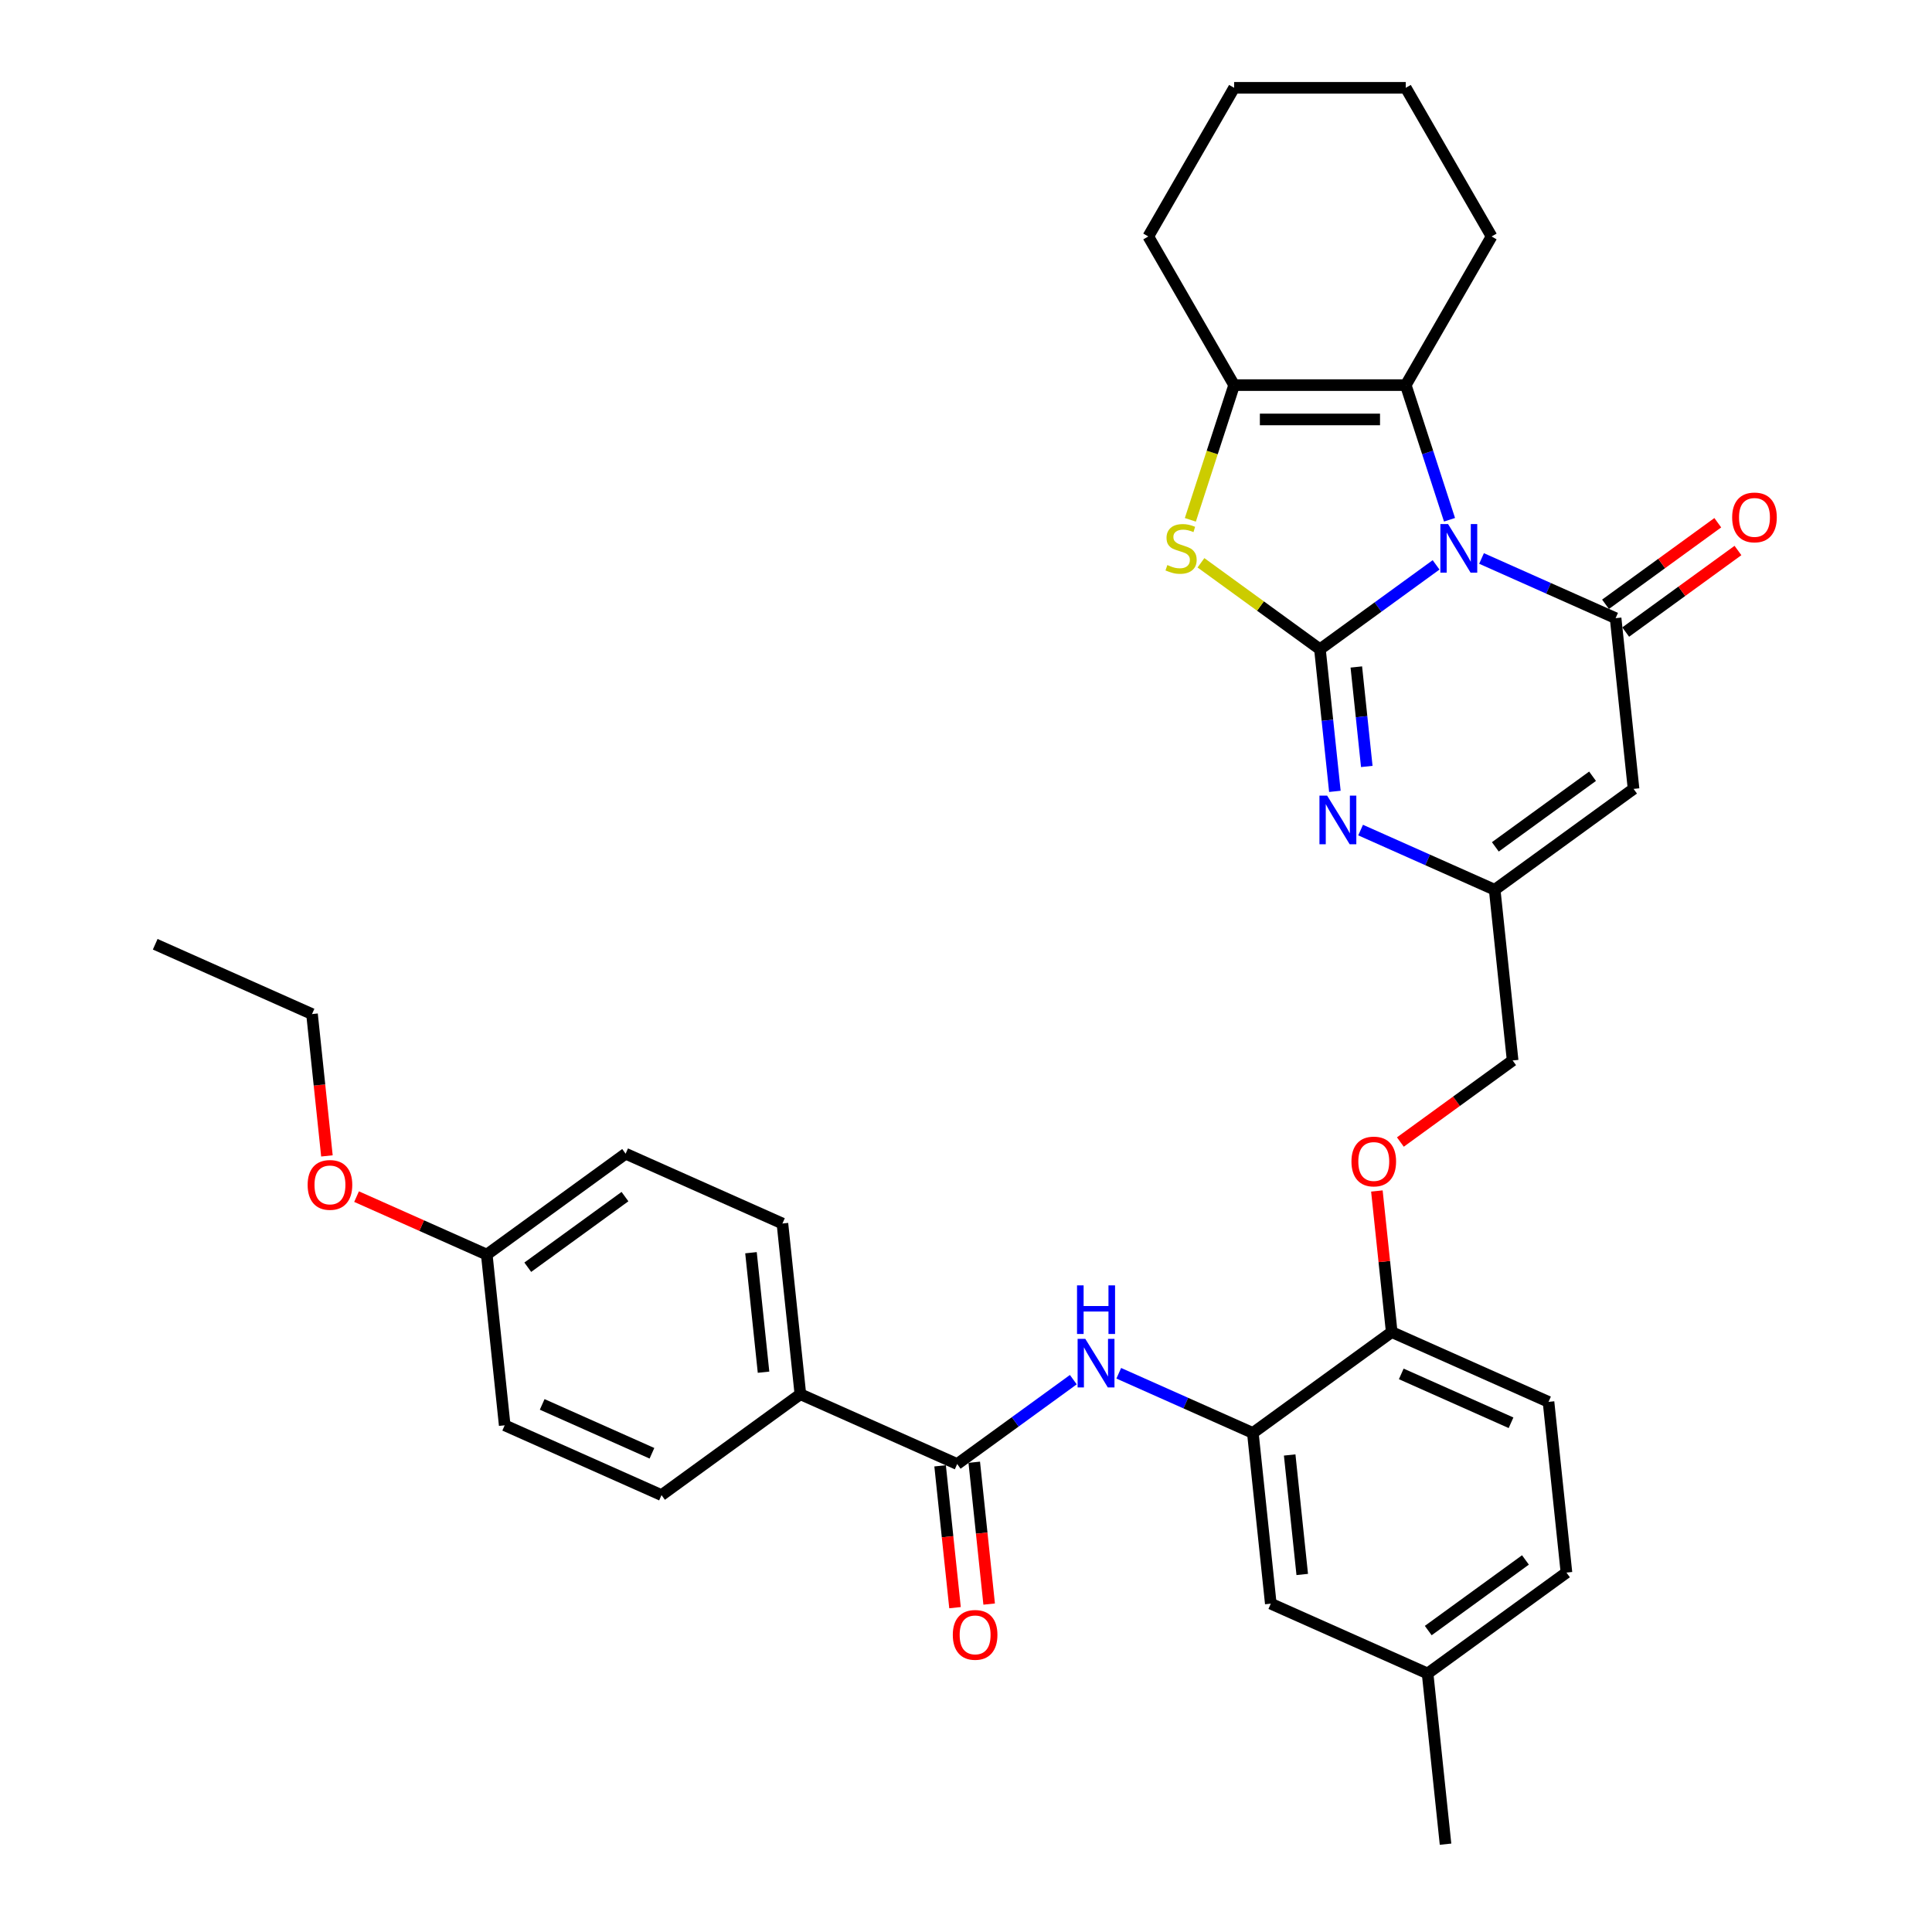 <?xml version='1.0' encoding='iso-8859-1'?>
<svg version='1.1' baseProfile='full'
              xmlns='http://www.w3.org/2000/svg'
                      xmlns:rdkit='http://www.rdkit.org/xml'
                      xmlns:xlink='http://www.w3.org/1999/xlink'
                  xml:space='preserve'
width='1000px' height='1000px' viewBox='0 0 1000 1000'>
<!-- END OF HEADER -->
<rect style='opacity:1.0;fill:#FFFFFF;stroke:none' width='1000' height='1000' x='0' y='0'> </rect>
<path class='bond-0' d='M 743.313,292.376 L 713.257,314.213' style='fill:none;fill-rule:evenodd;stroke:#0000FF;stroke-width:6px;stroke-linecap:butt;stroke-linejoin:miter;stroke-opacity:1' />
<path class='bond-0' d='M 713.257,314.213 L 683.201,336.051' style='fill:none;fill-rule:evenodd;stroke:#000000;stroke-width:6px;stroke-linecap:butt;stroke-linejoin:miter;stroke-opacity:1' />
<path class='bond-1' d='M 766.839,289.067 L 801.539,304.517' style='fill:none;fill-rule:evenodd;stroke:#0000FF;stroke-width:6px;stroke-linecap:butt;stroke-linejoin:miter;stroke-opacity:1' />
<path class='bond-1' d='M 801.539,304.517 L 836.238,319.966' style='fill:none;fill-rule:evenodd;stroke:#000000;stroke-width:6px;stroke-linecap:butt;stroke-linejoin:miter;stroke-opacity:1' />
<path class='bond-4' d='M 750.267,269.029 L 738.945,234.182' style='fill:none;fill-rule:evenodd;stroke:#0000FF;stroke-width:6px;stroke-linecap:butt;stroke-linejoin:miter;stroke-opacity:1' />
<path class='bond-4' d='M 738.945,234.182 L 727.622,199.335' style='fill:none;fill-rule:evenodd;stroke:#000000;stroke-width:6px;stroke-linecap:butt;stroke-linejoin:miter;stroke-opacity:1' />
<path class='bond-2' d='M 683.201,336.051 L 652.407,313.678' style='fill:none;fill-rule:evenodd;stroke:#000000;stroke-width:6px;stroke-linecap:butt;stroke-linejoin:miter;stroke-opacity:1' />
<path class='bond-2' d='M 652.407,313.678 L 621.613,291.305' style='fill:none;fill-rule:evenodd;stroke:#CCCC00;stroke-width:6px;stroke-linecap:butt;stroke-linejoin:miter;stroke-opacity:1' />
<path class='bond-3' d='M 683.201,336.051 L 687.066,372.828' style='fill:none;fill-rule:evenodd;stroke:#000000;stroke-width:6px;stroke-linecap:butt;stroke-linejoin:miter;stroke-opacity:1' />
<path class='bond-3' d='M 687.066,372.828 L 690.932,409.606' style='fill:none;fill-rule:evenodd;stroke:#0000FF;stroke-width:6px;stroke-linecap:butt;stroke-linejoin:miter;stroke-opacity:1' />
<path class='bond-3' d='M 702.032,345.227 L 704.737,370.971' style='fill:none;fill-rule:evenodd;stroke:#000000;stroke-width:6px;stroke-linecap:butt;stroke-linejoin:miter;stroke-opacity:1' />
<path class='bond-3' d='M 704.737,370.971 L 707.443,396.715' style='fill:none;fill-rule:evenodd;stroke:#0000FF;stroke-width:6px;stroke-linecap:butt;stroke-linejoin:miter;stroke-opacity:1' />
<path class='bond-5' d='M 836.238,319.966 L 845.525,408.322' style='fill:none;fill-rule:evenodd;stroke:#000000;stroke-width:6px;stroke-linecap:butt;stroke-linejoin:miter;stroke-opacity:1' />
<path class='bond-11' d='M 841.461,327.153 L 870.513,306.046' style='fill:none;fill-rule:evenodd;stroke:#000000;stroke-width:6px;stroke-linecap:butt;stroke-linejoin:miter;stroke-opacity:1' />
<path class='bond-11' d='M 870.513,306.046 L 899.565,284.938' style='fill:none;fill-rule:evenodd;stroke:#FF0000;stroke-width:6px;stroke-linecap:butt;stroke-linejoin:miter;stroke-opacity:1' />
<path class='bond-11' d='M 831.016,312.778 L 860.069,291.67' style='fill:none;fill-rule:evenodd;stroke:#000000;stroke-width:6px;stroke-linecap:butt;stroke-linejoin:miter;stroke-opacity:1' />
<path class='bond-11' d='M 860.069,291.67 L 889.121,270.563' style='fill:none;fill-rule:evenodd;stroke:#FF0000;stroke-width:6px;stroke-linecap:butt;stroke-linejoin:miter;stroke-opacity:1' />
<path class='bond-34' d='M 616.123,269.064 L 627.451,234.2' style='fill:none;fill-rule:evenodd;stroke:#CCCC00;stroke-width:6px;stroke-linecap:butt;stroke-linejoin:miter;stroke-opacity:1' />
<path class='bond-34' d='M 627.451,234.2 L 638.779,199.335' style='fill:none;fill-rule:evenodd;stroke:#000000;stroke-width:6px;stroke-linecap:butt;stroke-linejoin:miter;stroke-opacity:1' />
<path class='bond-35' d='M 704.25,429.644 L 738.95,445.094' style='fill:none;fill-rule:evenodd;stroke:#0000FF;stroke-width:6px;stroke-linecap:butt;stroke-linejoin:miter;stroke-opacity:1' />
<path class='bond-35' d='M 738.95,445.094 L 773.65,460.543' style='fill:none;fill-rule:evenodd;stroke:#000000;stroke-width:6px;stroke-linecap:butt;stroke-linejoin:miter;stroke-opacity:1' />
<path class='bond-6' d='M 727.622,199.335 L 638.779,199.335' style='fill:none;fill-rule:evenodd;stroke:#000000;stroke-width:6px;stroke-linecap:butt;stroke-linejoin:miter;stroke-opacity:1' />
<path class='bond-6' d='M 714.296,217.104 L 652.106,217.104' style='fill:none;fill-rule:evenodd;stroke:#000000;stroke-width:6px;stroke-linecap:butt;stroke-linejoin:miter;stroke-opacity:1' />
<path class='bond-23' d='M 727.622,199.335 L 772.044,122.395' style='fill:none;fill-rule:evenodd;stroke:#000000;stroke-width:6px;stroke-linecap:butt;stroke-linejoin:miter;stroke-opacity:1' />
<path class='bond-7' d='M 845.525,408.322 L 773.65,460.543' style='fill:none;fill-rule:evenodd;stroke:#000000;stroke-width:6px;stroke-linecap:butt;stroke-linejoin:miter;stroke-opacity:1' />
<path class='bond-7' d='M 824.3,401.78 L 773.987,438.335' style='fill:none;fill-rule:evenodd;stroke:#000000;stroke-width:6px;stroke-linecap:butt;stroke-linejoin:miter;stroke-opacity:1' />
<path class='bond-27' d='M 638.779,199.335 L 594.358,122.395' style='fill:none;fill-rule:evenodd;stroke:#000000;stroke-width:6px;stroke-linecap:butt;stroke-linejoin:miter;stroke-opacity:1' />
<path class='bond-17' d='M 773.65,460.543 L 782.936,548.899' style='fill:none;fill-rule:evenodd;stroke:#000000;stroke-width:6px;stroke-linecap:butt;stroke-linejoin:miter;stroke-opacity:1' />
<path class='bond-8' d='M 495.434,757.782 L 525.49,735.945' style='fill:none;fill-rule:evenodd;stroke:#000000;stroke-width:6px;stroke-linecap:butt;stroke-linejoin:miter;stroke-opacity:1' />
<path class='bond-8' d='M 525.49,735.945 L 555.547,714.107' style='fill:none;fill-rule:evenodd;stroke:#0000FF;stroke-width:6px;stroke-linecap:butt;stroke-linejoin:miter;stroke-opacity:1' />
<path class='bond-12' d='M 495.434,757.782 L 414.272,721.646' style='fill:none;fill-rule:evenodd;stroke:#000000;stroke-width:6px;stroke-linecap:butt;stroke-linejoin:miter;stroke-opacity:1' />
<path class='bond-16' d='M 486.598,758.711 L 490.456,795.417' style='fill:none;fill-rule:evenodd;stroke:#000000;stroke-width:6px;stroke-linecap:butt;stroke-linejoin:miter;stroke-opacity:1' />
<path class='bond-16' d='M 490.456,795.417 L 494.314,832.124' style='fill:none;fill-rule:evenodd;stroke:#FF0000;stroke-width:6px;stroke-linecap:butt;stroke-linejoin:miter;stroke-opacity:1' />
<path class='bond-16' d='M 504.27,756.853 L 508.128,793.56' style='fill:none;fill-rule:evenodd;stroke:#000000;stroke-width:6px;stroke-linecap:butt;stroke-linejoin:miter;stroke-opacity:1' />
<path class='bond-16' d='M 508.128,793.56 L 511.986,830.266' style='fill:none;fill-rule:evenodd;stroke:#FF0000;stroke-width:6px;stroke-linecap:butt;stroke-linejoin:miter;stroke-opacity:1' />
<path class='bond-9' d='M 579.072,710.798 L 613.772,726.248' style='fill:none;fill-rule:evenodd;stroke:#0000FF;stroke-width:6px;stroke-linecap:butt;stroke-linejoin:miter;stroke-opacity:1' />
<path class='bond-9' d='M 613.772,726.248 L 648.472,741.697' style='fill:none;fill-rule:evenodd;stroke:#000000;stroke-width:6px;stroke-linecap:butt;stroke-linejoin:miter;stroke-opacity:1' />
<path class='bond-10' d='M 648.472,741.697 L 720.347,689.476' style='fill:none;fill-rule:evenodd;stroke:#000000;stroke-width:6px;stroke-linecap:butt;stroke-linejoin:miter;stroke-opacity:1' />
<path class='bond-15' d='M 648.472,741.697 L 657.758,830.053' style='fill:none;fill-rule:evenodd;stroke:#000000;stroke-width:6px;stroke-linecap:butt;stroke-linejoin:miter;stroke-opacity:1' />
<path class='bond-15' d='M 667.536,753.093 L 674.037,814.943' style='fill:none;fill-rule:evenodd;stroke:#000000;stroke-width:6px;stroke-linecap:butt;stroke-linejoin:miter;stroke-opacity:1' />
<path class='bond-18' d='M 414.272,721.646 L 404.985,633.29' style='fill:none;fill-rule:evenodd;stroke:#000000;stroke-width:6px;stroke-linecap:butt;stroke-linejoin:miter;stroke-opacity:1' />
<path class='bond-18' d='M 395.207,710.25 L 388.707,648.401' style='fill:none;fill-rule:evenodd;stroke:#000000;stroke-width:6px;stroke-linecap:butt;stroke-linejoin:miter;stroke-opacity:1' />
<path class='bond-19' d='M 414.272,721.646 L 342.396,773.867' style='fill:none;fill-rule:evenodd;stroke:#000000;stroke-width:6px;stroke-linecap:butt;stroke-linejoin:miter;stroke-opacity:1' />
<path class='bond-13' d='M 720.347,689.476 L 716.51,652.965' style='fill:none;fill-rule:evenodd;stroke:#000000;stroke-width:6px;stroke-linecap:butt;stroke-linejoin:miter;stroke-opacity:1' />
<path class='bond-13' d='M 716.51,652.965 L 712.672,616.454' style='fill:none;fill-rule:evenodd;stroke:#FF0000;stroke-width:6px;stroke-linecap:butt;stroke-linejoin:miter;stroke-opacity:1' />
<path class='bond-20' d='M 720.347,689.476 L 801.509,725.612' style='fill:none;fill-rule:evenodd;stroke:#000000;stroke-width:6px;stroke-linecap:butt;stroke-linejoin:miter;stroke-opacity:1' />
<path class='bond-20' d='M 725.294,711.129 L 782.108,736.424' style='fill:none;fill-rule:evenodd;stroke:#000000;stroke-width:6px;stroke-linecap:butt;stroke-linejoin:miter;stroke-opacity:1' />
<path class='bond-14' d='M 724.831,591.115 L 753.884,570.007' style='fill:none;fill-rule:evenodd;stroke:#FF0000;stroke-width:6px;stroke-linecap:butt;stroke-linejoin:miter;stroke-opacity:1' />
<path class='bond-14' d='M 753.884,570.007 L 782.936,548.899' style='fill:none;fill-rule:evenodd;stroke:#000000;stroke-width:6px;stroke-linecap:butt;stroke-linejoin:miter;stroke-opacity:1' />
<path class='bond-37' d='M 657.758,830.053 L 738.921,866.189' style='fill:none;fill-rule:evenodd;stroke:#000000;stroke-width:6px;stroke-linecap:butt;stroke-linejoin:miter;stroke-opacity:1' />
<path class='bond-25' d='M 404.985,633.29 L 323.823,597.154' style='fill:none;fill-rule:evenodd;stroke:#000000;stroke-width:6px;stroke-linecap:butt;stroke-linejoin:miter;stroke-opacity:1' />
<path class='bond-26' d='M 342.396,773.867 L 261.234,737.731' style='fill:none;fill-rule:evenodd;stroke:#000000;stroke-width:6px;stroke-linecap:butt;stroke-linejoin:miter;stroke-opacity:1' />
<path class='bond-26' d='M 337.449,752.214 L 280.635,726.919' style='fill:none;fill-rule:evenodd;stroke:#000000;stroke-width:6px;stroke-linecap:butt;stroke-linejoin:miter;stroke-opacity:1' />
<path class='bond-24' d='M 801.509,725.612 L 810.796,813.968' style='fill:none;fill-rule:evenodd;stroke:#000000;stroke-width:6px;stroke-linecap:butt;stroke-linejoin:miter;stroke-opacity:1' />
<path class='bond-21' d='M 738.921,866.189 L 810.796,813.968' style='fill:none;fill-rule:evenodd;stroke:#000000;stroke-width:6px;stroke-linecap:butt;stroke-linejoin:miter;stroke-opacity:1' />
<path class='bond-21' d='M 739.258,843.981 L 789.571,807.426' style='fill:none;fill-rule:evenodd;stroke:#000000;stroke-width:6px;stroke-linecap:butt;stroke-linejoin:miter;stroke-opacity:1' />
<path class='bond-29' d='M 738.921,866.189 L 748.207,954.545' style='fill:none;fill-rule:evenodd;stroke:#000000;stroke-width:6px;stroke-linecap:butt;stroke-linejoin:miter;stroke-opacity:1' />
<path class='bond-22' d='M 251.947,649.375 L 261.234,737.731' style='fill:none;fill-rule:evenodd;stroke:#000000;stroke-width:6px;stroke-linecap:butt;stroke-linejoin:miter;stroke-opacity:1' />
<path class='bond-28' d='M 251.947,649.375 L 218.252,634.372' style='fill:none;fill-rule:evenodd;stroke:#000000;stroke-width:6px;stroke-linecap:butt;stroke-linejoin:miter;stroke-opacity:1' />
<path class='bond-28' d='M 218.252,634.372 L 184.556,619.37' style='fill:none;fill-rule:evenodd;stroke:#FF0000;stroke-width:6px;stroke-linecap:butt;stroke-linejoin:miter;stroke-opacity:1' />
<path class='bond-38' d='M 251.947,649.375 L 323.823,597.154' style='fill:none;fill-rule:evenodd;stroke:#000000;stroke-width:6px;stroke-linecap:butt;stroke-linejoin:miter;stroke-opacity:1' />
<path class='bond-38' d='M 273.173,655.917 L 323.486,619.362' style='fill:none;fill-rule:evenodd;stroke:#000000;stroke-width:6px;stroke-linecap:butt;stroke-linejoin:miter;stroke-opacity:1' />
<path class='bond-31' d='M 772.044,122.395 L 727.622,45.455' style='fill:none;fill-rule:evenodd;stroke:#000000;stroke-width:6px;stroke-linecap:butt;stroke-linejoin:miter;stroke-opacity:1' />
<path class='bond-36' d='M 594.358,122.395 L 638.779,45.455' style='fill:none;fill-rule:evenodd;stroke:#000000;stroke-width:6px;stroke-linecap:butt;stroke-linejoin:miter;stroke-opacity:1' />
<path class='bond-30' d='M 169.215,598.295 L 165.357,561.589' style='fill:none;fill-rule:evenodd;stroke:#FF0000;stroke-width:6px;stroke-linecap:butt;stroke-linejoin:miter;stroke-opacity:1' />
<path class='bond-30' d='M 165.357,561.589 L 161.499,524.883' style='fill:none;fill-rule:evenodd;stroke:#000000;stroke-width:6px;stroke-linecap:butt;stroke-linejoin:miter;stroke-opacity:1' />
<path class='bond-33' d='M 161.499,524.883 L 80.336,488.747' style='fill:none;fill-rule:evenodd;stroke:#000000;stroke-width:6px;stroke-linecap:butt;stroke-linejoin:miter;stroke-opacity:1' />
<path class='bond-32' d='M 727.622,45.455 L 638.779,45.455' style='fill:none;fill-rule:evenodd;stroke:#000000;stroke-width:6px;stroke-linecap:butt;stroke-linejoin:miter;stroke-opacity:1' />
<path  class='atom-0' d='M 749.515 271.25
L 757.759 284.576
Q 758.577 285.891, 759.892 288.272
Q 761.206 290.653, 761.278 290.795
L 761.278 271.25
L 764.618 271.25
L 764.618 296.41
L 761.171 296.41
L 752.322 281.84
Q 751.292 280.134, 750.19 278.18
Q 749.124 276.225, 748.804 275.621
L 748.804 296.41
L 745.535 296.41
L 745.535 271.25
L 749.515 271.25
' fill='#0000FF'/>
<path  class='atom-3' d='M 604.218 292.466
Q 604.502 292.572, 605.675 293.07
Q 606.847 293.567, 608.127 293.887
Q 609.442 294.171, 610.721 294.171
Q 613.102 294.171, 614.488 293.034
Q 615.874 291.861, 615.874 289.836
Q 615.874 288.45, 615.163 287.597
Q 614.488 286.744, 613.422 286.282
Q 612.356 285.82, 610.579 285.287
Q 608.34 284.612, 606.99 283.972
Q 605.675 283.333, 604.715 281.982
Q 603.791 280.632, 603.791 278.357
Q 603.791 275.195, 605.924 273.24
Q 608.091 271.285, 612.356 271.285
Q 615.27 271.285, 618.575 272.671
L 617.757 275.408
Q 614.737 274.164, 612.462 274.164
Q 610.01 274.164, 608.66 275.195
Q 607.309 276.19, 607.345 277.931
Q 607.345 279.281, 608.02 280.099
Q 608.731 280.916, 609.726 281.378
Q 610.757 281.84, 612.462 282.373
Q 614.737 283.084, 616.087 283.795
Q 617.438 284.505, 618.397 285.962
Q 619.392 287.384, 619.392 289.836
Q 619.392 293.319, 617.047 295.202
Q 614.737 297.05, 610.863 297.05
Q 608.624 297.05, 606.919 296.552
Q 605.248 296.09, 603.258 295.273
L 604.218 292.466
' fill='#CCCC00'/>
<path  class='atom-4' d='M 686.926 411.827
L 695.17 425.153
Q 695.988 426.468, 697.303 428.849
Q 698.618 431.23, 698.689 431.372
L 698.689 411.827
L 702.029 411.827
L 702.029 436.987
L 698.582 436.987
L 689.733 422.417
Q 688.703 420.711, 687.601 418.757
Q 686.535 416.802, 686.215 416.198
L 686.215 436.987
L 682.946 436.987
L 682.946 411.827
L 686.926 411.827
' fill='#0000FF'/>
<path  class='atom-10' d='M 561.748 692.981
L 569.993 706.307
Q 570.81 707.622, 572.125 710.003
Q 573.44 712.384, 573.511 712.526
L 573.511 692.981
L 576.851 692.981
L 576.851 718.141
L 573.404 718.141
L 564.555 703.571
Q 563.525 701.865, 562.423 699.911
Q 561.357 697.956, 561.037 697.352
L 561.037 718.141
L 557.768 718.141
L 557.768 692.981
L 561.748 692.981
' fill='#0000FF'/>
<path  class='atom-10' d='M 557.466 665.305
L 560.877 665.305
L 560.877 676.001
L 573.742 676.001
L 573.742 665.305
L 577.153 665.305
L 577.153 690.465
L 573.742 690.465
L 573.742 678.844
L 560.877 678.844
L 560.877 690.465
L 557.466 690.465
L 557.466 665.305
' fill='#0000FF'/>
<path  class='atom-12' d='M 896.564 267.816
Q 896.564 261.775, 899.55 258.399
Q 902.535 255.023, 908.114 255.023
Q 913.693 255.023, 916.679 258.399
Q 919.664 261.775, 919.664 267.816
Q 919.664 273.929, 916.643 277.411
Q 913.622 280.858, 908.114 280.858
Q 902.57 280.858, 899.55 277.411
Q 896.564 273.964, 896.564 267.816
M 908.114 278.015
Q 911.952 278.015, 914.013 275.457
Q 916.11 272.863, 916.11 267.816
Q 916.11 262.877, 914.013 260.389
Q 911.952 257.866, 908.114 257.866
Q 904.276 257.866, 902.179 260.353
Q 900.118 262.841, 900.118 267.816
Q 900.118 272.898, 902.179 275.457
Q 904.276 278.015, 908.114 278.015
' fill='#FF0000'/>
<path  class='atom-15' d='M 699.511 601.191
Q 699.511 595.15, 702.496 591.774
Q 705.481 588.398, 711.061 588.398
Q 716.64 588.398, 719.625 591.774
Q 722.61 595.15, 722.61 601.191
Q 722.61 607.303, 719.59 610.786
Q 716.569 614.233, 711.061 614.233
Q 705.517 614.233, 702.496 610.786
Q 699.511 607.339, 699.511 601.191
M 711.061 611.39
Q 714.899 611.39, 716.96 608.831
Q 719.057 606.237, 719.057 601.191
Q 719.057 596.251, 716.96 593.764
Q 714.899 591.241, 711.061 591.241
Q 707.223 591.241, 705.126 593.728
Q 703.065 596.216, 703.065 601.191
Q 703.065 606.273, 705.126 608.831
Q 707.223 611.39, 711.061 611.39
' fill='#FF0000'/>
<path  class='atom-17' d='M 493.171 846.209
Q 493.171 840.168, 496.156 836.792
Q 499.141 833.416, 504.721 833.416
Q 510.3 833.416, 513.285 836.792
Q 516.27 840.168, 516.27 846.209
Q 516.27 852.322, 513.25 855.804
Q 510.229 859.251, 504.721 859.251
Q 499.177 859.251, 496.156 855.804
Q 493.171 852.357, 493.171 846.209
M 504.721 856.409
Q 508.559 856.409, 510.62 853.85
Q 512.716 851.256, 512.716 846.209
Q 512.716 841.27, 510.62 838.782
Q 508.559 836.259, 504.721 836.259
Q 500.883 836.259, 498.786 838.746
Q 496.725 841.234, 496.725 846.209
Q 496.725 851.291, 498.786 853.85
Q 500.883 856.409, 504.721 856.409
' fill='#FF0000'/>
<path  class='atom-29' d='M 159.236 613.31
Q 159.236 607.269, 162.221 603.893
Q 165.206 600.517, 170.785 600.517
Q 176.365 600.517, 179.35 603.893
Q 182.335 607.269, 182.335 613.31
Q 182.335 619.422, 179.314 622.905
Q 176.293 626.352, 170.785 626.352
Q 165.241 626.352, 162.221 622.905
Q 159.236 619.458, 159.236 613.31
M 170.785 623.509
Q 174.623 623.509, 176.684 620.95
Q 178.781 618.356, 178.781 613.31
Q 178.781 608.37, 176.684 605.883
Q 174.623 603.36, 170.785 603.36
Q 166.947 603.36, 164.85 605.847
Q 162.789 608.335, 162.789 613.31
Q 162.789 618.392, 164.85 620.95
Q 166.947 623.509, 170.785 623.509
' fill='#FF0000'/>
</svg>
